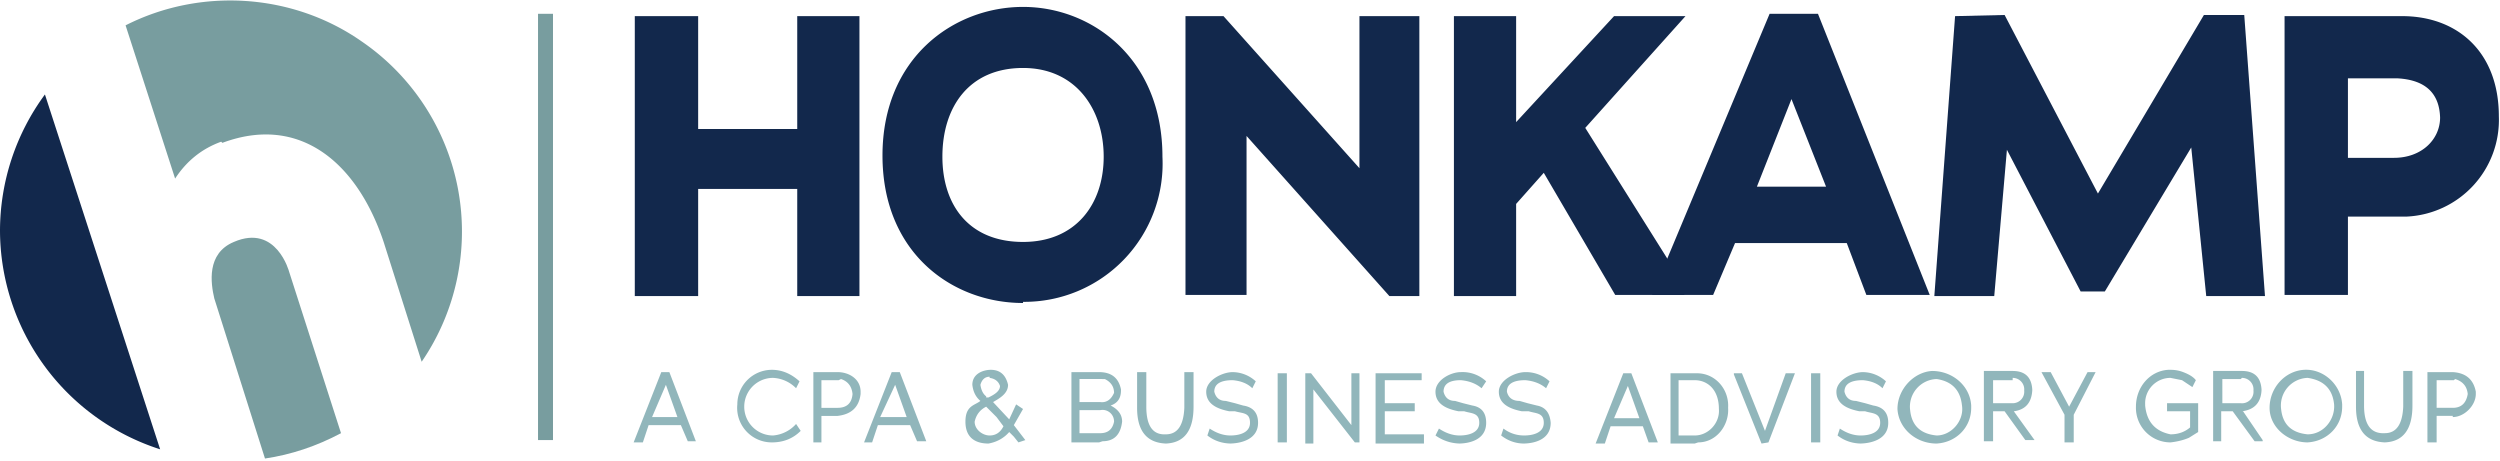 <svg xmlns="http://www.w3.org/2000/svg" fill="none" viewBox="0 0 217 40"><g clip-path="url(#a)"><path fill="#12284c" d="M69.2 16.4h-8.6v9.3h-5.5V1.4h5.5v9.8h8.6V1.4h5.4v24.3h-5.4zM88.8 5.9c-4.7 0-7 3.4-7 7.7 0 4.2 2.3 7.4 7 7.4 4.6 0 7-3.3 7-7.4s-2.4-7.7-7-7.7m0 20.4c-6.1 0-12.2-4.3-12.2-12.8S82.8.6 88.8.6s12.1 4.5 12.1 13a12 12 0 0 1-12.1 12.6m19.4-14.4v13.8h-5.3V1.4h3.3L118 14.6V1.4h5.2v24.3h-2.6zM134 15l-2.4 2.7v8h-5.4V1.4h5.4v9.2l8.5-9.2h6.2l-8.7 9.7 8.6 13.7v.8h-6z"/><path fill="#12284c" d="M152.5 16.2h6l-3-7.6zm7.8 4.9h-9.7l-1.9 4.5h-5.3l10.2-24.4h4.2l9.7 24.4H162zm29.9-8.3-7.5 12.5h-2.1L174.2 13l-1.1 12.7h-5.2l1.8-24.3 4.3-.1 8.1 15.5 9.2-15.5h3.5l1.8 24.4h-5.1zm17.9-6h-4.3v6.9h4c2.4 0 4-1.6 4-3.5q-.1-3.2-3.7-3.4m.3 12h-4.6v6.8h-5.5V1.4h10.2c4.8 0 8.4 3.1 8.4 8.7a8.4 8.4 0 0 1-8 8.7z"/><path fill="#91b6bb" d="M56.6 36.2h2.2l-1-2.8zm2.5.7h-2.8l-.5 1.5H55l2.4-6.1h.7l2.3 6h-.7zm7.9 1.5a3 3 0 0 1-3-3.3 3 3 0 0 1 3-3q1.3 0 2.4 1l-.3.6a3 3 0 0 0-2-.9 2.5 2.5 0 0 0 0 5 3 3 0 0 0 2-1l.4.6q-1 1-2.5 1m5.8-5.4h-1.5v2.4h1.4q1.2 0 1.3-1.2-.1-1-1-1.3zm0 3.1h-1.5v2.3h-.7v-6.1h2.1c1 0 2 .6 2 1.7v.2q-.2 1.7-2 1.9m3.7.1h2.3l-1-2.8zm2.6.7h-2.8l-.5 1.5H75l2.4-6.1h.7l2.3 6h-.8zm6.9-4.2q-.6 0-.8.7.1.7.5 1v.1h.2c.4-.2 1-.5 1-1q-.2-.6-.9-.7m-.3 2.5q-.8.4-1 1.3c0 .7.7 1.2 1.3 1.2q.8 0 1.2-.8l-.6-.8zm2.4 2.6-.4-.4q-.7.8-1.8 1c-1 0-2-.4-2-1.9 0-1.4.8-1.4 1.3-1.8q-.6-.5-.7-1.4c0-1 1-1.3 1.6-1.3q1.2 0 1.5 1.3c0 .8-.8 1.2-1.3 1.5l1.4 1.5.6-1.3.6.4-.8 1.4 1 1.3-.6.2zm7.5-2.3h-1.8v2h1.8q1 0 1.2-1a1 1 0 0 0-1.2-1m-.1-2.7h-1.7v2h1.8q.8.1 1.2-.8 0-.8-.8-1.2zm0 5.5H93v-6.1h2.4q1.6 0 1.9 1.5v.1q0 1-.9 1.3 1 .5 1 1.4-.2 1.7-1.7 1.7zm5.8.1q-2.5-.1-2.5-3.1v-3.1h.8v3q0 2.5 1.7 2.4 1.5 0 1.6-2.3v-3.1h.8v3q0 3.1-2.4 3.2m5.7 0q-1.2 0-2.1-.7l.2-.6q.9.6 1.8.6c.7 0 1.7-.2 1.7-1.1s-.6-.8-1.3-1h-.5c-1-.2-2-.6-2-1.7 0-1 1.4-1.7 2.3-1.7a3 3 0 0 1 2 .8l-.3.6q-.6-.6-1.7-.7-1.6 0-1.6 1 .2.8 1 .8l.8.2.7.2q1.3.2 1.3 1.5c0 1.5-1.6 1.8-2.5 1.8m5-6.1h-.8v6h.8zm2.3 1.4v4.7h-.7v-6.1h.5l3.5 4.5v-4.5h.7v6h-.4zm5.4-1.4h4v.6h-3.2v2h2.6v.7h-2.6v2h3.4v.8h-4.2zm7.4 6.1q-1.2 0-2.2-.7l.3-.6q.9.6 1.8.6c.7 0 1.7-.2 1.7-1.1s-.7-.8-1.3-1h-.5c-1-.2-2-.6-2-1.7 0-1 1.3-1.7 2.2-1.7a3 3 0 0 1 2.2.8l-.4.6q-.7-.6-1.8-.7-1.5 0-1.5 1 .2.8 1 .8l.7.2.8.2q1.2.2 1.2 1.5c0 1.5-1.5 1.8-2.4 1.8m5.7 0q-1.1 0-2-.7l.2-.6q.8.6 1.8.6c.7 0 1.7-.2 1.7-1.1s-.7-.8-1.3-1h-.6c-1-.2-2-.6-2-1.7 0-1 1.4-1.7 2.3-1.7a3 3 0 0 1 2.1.8l-.3.6q-.7-.6-1.8-.7-1.6 0-1.6 1 .2.8 1.1.8l.7.2.8.2q1.1.2 1.2 1.5c0 1.5-1.5 1.8-2.4 1.8m7.9-2.2h2.2l-1-2.8zm2.5.7h-2.8l-.5 1.5h-.8l2.4-6.1h.7l2.3 6h-.8zm4.5-4h-1.4v4.8h1.4c1.2 0 2.2-1.1 2.1-2.3 0-1.7-1-2.5-2.1-2.5m0 5.5H145v-6.1h2.3c1.6 0 2.8 1.4 2.7 3 .1 1.5-1 3-2.6 3zm5.8 0-2.4-6v-.1h.7l2 5 1.8-5h.8l-2.3 6zm5.1-6.1h-.8v6h.8zm3.6 6.1q-1.2 0-2.1-.7l.2-.6q.9.6 1.8.6c.7 0 1.7-.2 1.7-1.1s-.7-.8-1.3-1h-.5c-1-.2-2-.6-2-1.7 0-1 1.4-1.7 2.3-1.7a3 3 0 0 1 2 .8l-.3.6q-.6-.6-1.7-.7-1.6 0-1.6 1 .2.8 1 .8l.8.2.7.2q1.3.2 1.3 1.5c0 1.5-1.6 1.8-2.5 1.8m6.7-5.6a2.4 2.4 0 0 0-2.3 2.7q.2 2 2.3 2.2c1.3 0 2.4-1.3 2.2-2.6q-.2-2-2.2-2.3m0 5.6c-1.8 0-3.3-1.3-3.4-3 0-1.7 1.4-3.2 3-3.3 1.8 0 3.3 1.3 3.4 3v.2c0 1.7-1.3 3-3 3.1m6.6-5.5H173v2h1.7a1 1 0 0 0 1-1.1 1 1 0 0 0-1-1.1m-.7 2.9h-1v2.6h-.8v-6.1h2.5q1.6 0 1.7 1.6v.1q-.1 1.6-1.6 1.8l1.8 2.5h-.8zm6 .3v2.4h-.8V36l-2-3.7h.8l1.6 3 1.6-3h.7zm10 2q-.7.3-1.6.4a3 3 0 0 1-3-3.1c0-1.7 1.2-3.1 2.8-3.2h.2q.6 0 1.1.2.8.3 1.1.7l-.3.6-.9-.6-1-.2a2.2 2.2 0 0 0-2.2 2.3v.1q.2 2.1 2.2 2.5 1 0 1.7-.6v-1.4h-2V35h2.7v2.5zm4.5-5.1h-1.6V35h1.6a1 1 0 0 0 1.1-1.1 1 1 0 0 0-1-1.1m-.8 2.9h-1v2.6h-.7v-6.1h2.5q1.6 0 1.7 1.6v.1q-.1 1.6-1.7 1.8h.1l1.7 2.5v.1h-.7zm6.5-2.9a2.4 2.4 0 0 0-2.3 2.7q.2 2 2.3 2.2c1.4 0 2.4-1.3 2.3-2.6q-.2-2-2.3-2.3m0 5.6c-1.7 0-3.3-1.3-3.3-3s1.3-3.2 3-3.3 3.2 1.3 3.3 3v.2c0 1.7-1.3 3-3 3.1m6.7 0q-2.5-.1-2.5-3.1v-3.1h.7v3q0 2.5 1.8 2.4 1.5 0 1.6-2.3v-3.1h.8v3q0 3.1-2.4 3.2m6-5.4h-1.5v2.4h1.4q1.1 0 1.3-1.2-.1-1-1.1-1.3m-.2 3.2h-1.4v2.3h-.8v-6.1h2.2q1.7.1 2 1.7v.2c0 1-1 2-2 2"/><path fill="#789d9f" d="M48 1.2h-1.3v37H48zM25.1 23.6S24 19.4 20.3 21c-2.4 1-2 3.6-1.7 4.9L23 39.8q3.4-.5 6.6-2.2z"/><path fill="#12284c" d="M0 20a20 20 0 0 0 13.9 19L3.9 8.2A20 20 0 0 0 0 20"/><path fill="#789d9f" d="M19.3 12.4C26 9.9 31 14.1 33.3 21l3.3 10.4a20 20 0 0 0-5.2-27.8c-6-4.2-14-4.7-20.5-1.4l4.3 13.3q1.5-2.3 4-3.2"/></g><defs><clipPath id="a"><path fill="#fff" d="M0 0h217v40H0z"/></clipPath></defs></svg>
